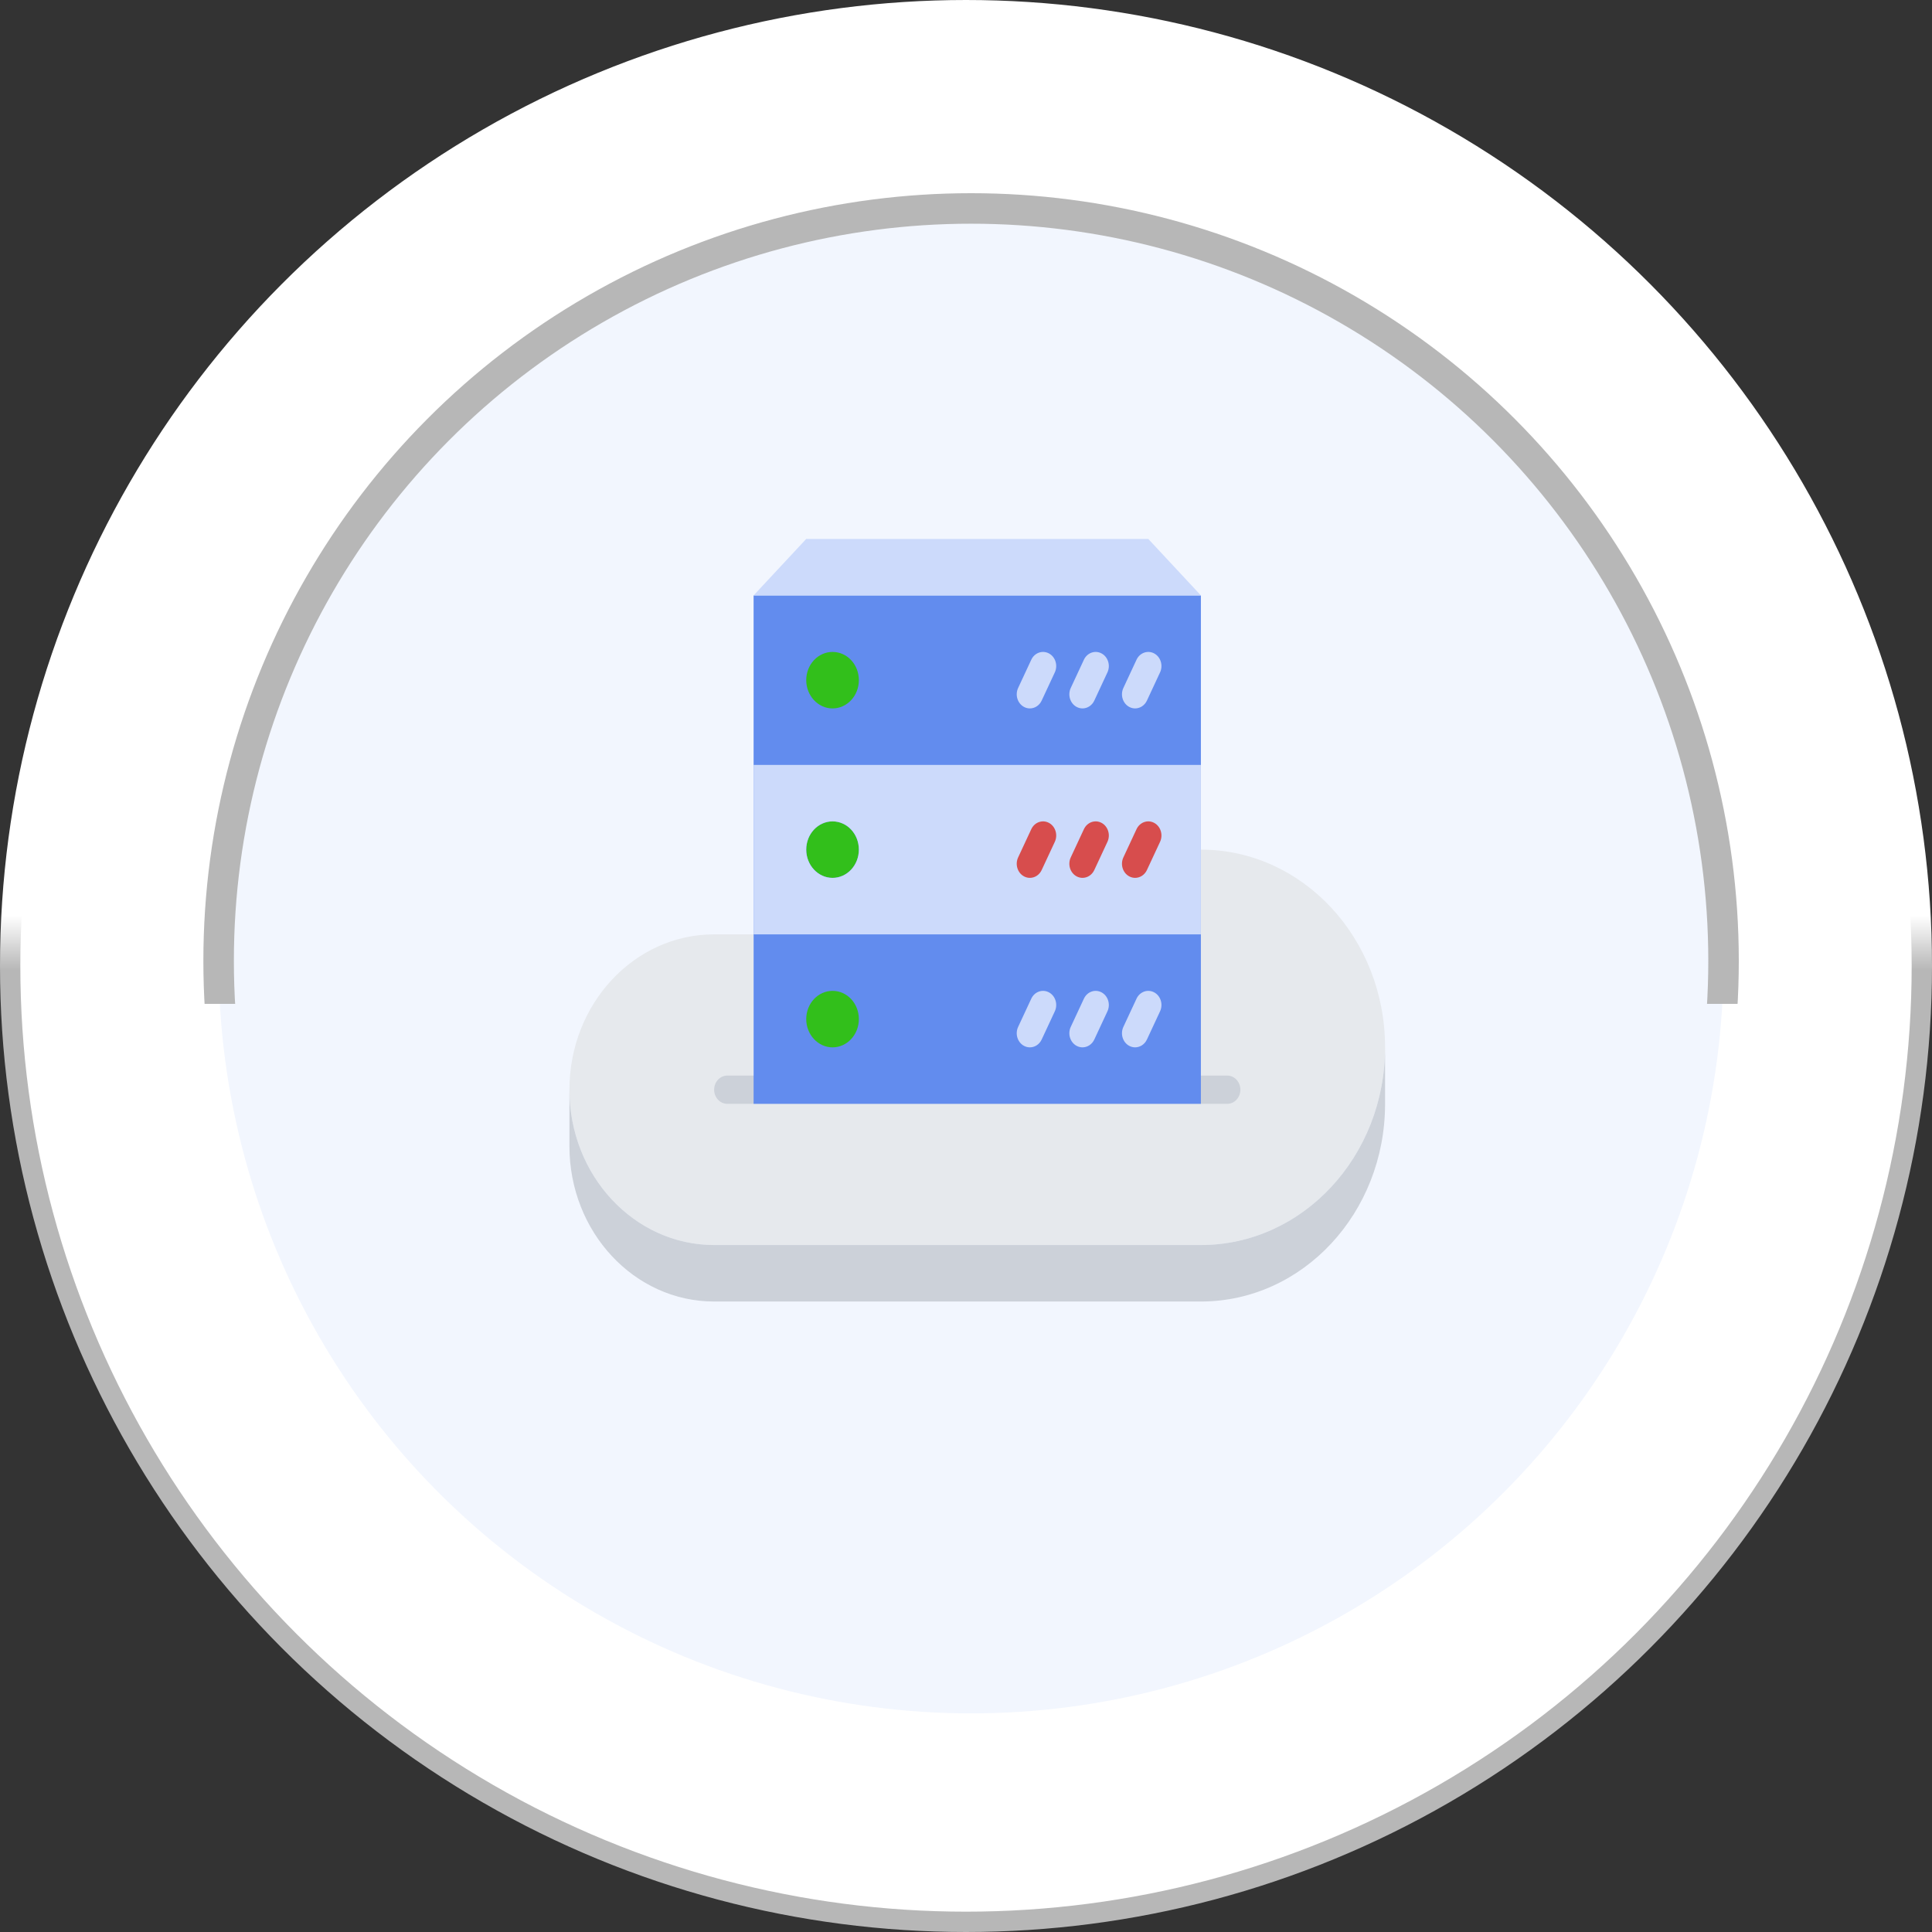 <svg width="190" height="190" viewBox="0 0 190 190" fill="none" xmlns="http://www.w3.org/2000/svg">
<rect x="0" y="0" width="190" height="190" fill="#333333" stroke="none"/>
<circle cx="95" cy="95" r="94" fill="white" stroke="url(#paint0_linear_2300_9867)" stroke-width="2"/>
<circle cx="95.5" cy="94.5" r="74" fill="#F2F6FE" stroke="url(#paint1_linear_2300_9867)" stroke-width="3"/>
<path d="M118.1 108.555V91.888V83.555C128.101 83.555 136.213 92.263 136.213 102.999C136.213 113.735 128.101 122.444 118.1 122.444H70.231C62.378 122.444 56 115.61 56 107.166C56 98.721 62.378 91.888 70.231 91.888H74.113V108.555H118.1Z" fill="#E6E9ED"/>
<path d="M120.689 108.555H71.526C70.811 108.555 70.232 107.934 70.232 107.166C70.232 106.398 70.811 105.777 71.526 105.777H120.689C121.405 105.777 121.983 106.398 121.983 107.166C121.983 107.934 121.405 108.555 120.689 108.555Z" fill="#CCD1D9"/>
<path d="M118.1 58.555H74.112V108.555H118.1V58.555Z" fill="#628CEE"/>
<path d="M118.1 58.556H74.112L79.288 53H112.925L118.1 58.556Z" fill="#CCDAFB"/>
<path d="M81.875 80.777C83.311 80.777 84.463 82.013 84.463 83.555C84.463 85.083 83.311 86.333 81.875 86.333C80.452 86.333 79.288 85.083 79.288 83.555C79.288 82.013 80.452 80.777 81.875 80.777Z" fill="#32BF1B"/>
<path d="M81.875 64.113C83.311 64.113 84.463 65.349 84.463 66.891C84.463 68.419 83.311 69.669 81.875 69.669C80.452 69.669 79.288 68.419 79.288 66.891C79.288 65.349 80.452 64.113 81.875 64.113Z" fill="#32BF1B"/>
<path d="M81.875 97.445C83.311 97.445 84.463 98.681 84.463 100.223C84.463 101.751 83.311 103.001 81.875 103.001C80.452 103.001 79.288 101.751 79.288 100.223C79.288 98.681 80.452 97.445 81.875 97.445Z" fill="#32BF1B"/>
<path d="M118.1 83.556V91.889H75.406H74.112V75.223H118.1V83.556ZM84.463 83.556C84.463 82.014 83.311 80.778 81.875 80.778C80.452 80.778 79.288 82.014 79.288 83.556C79.288 85.084 80.452 86.334 81.875 86.334C83.311 86.334 84.463 85.084 84.463 83.556Z" fill="#CCDAFB"/>
<path d="M136.213 108.552C136.213 119.302 128.101 127.996 118.1 127.996H70.231C62.378 127.996 56 121.163 56 112.718V107.163C56 115.607 62.378 122.441 70.231 122.441H118.1C128.101 122.441 136.213 113.732 136.213 102.996V108.552Z" fill="#CCD1D9"/>
<path d="M101.282 69.668C101.088 69.668 100.89 69.621 100.705 69.522C100.066 69.179 99.807 68.344 100.126 67.658L101.42 64.88C101.741 64.194 102.516 63.918 103.156 64.26C103.796 64.603 104.054 65.438 103.735 66.124L102.441 68.901C102.213 69.388 101.757 69.668 101.282 69.668Z" fill="#CCDAFB"/>
<path d="M106.457 69.668C106.263 69.668 106.065 69.621 105.88 69.522C105.24 69.179 104.982 68.344 105.301 67.658L106.595 64.88C106.916 64.194 107.693 63.918 108.331 64.26C108.97 64.603 109.229 65.438 108.91 66.124L107.616 68.901C107.388 69.388 106.931 69.668 106.457 69.668Z" fill="#CCDAFB"/>
<path d="M111.632 69.668C111.438 69.668 111.24 69.621 111.055 69.522C110.415 69.179 110.157 68.344 110.476 67.658L111.77 64.88C112.09 64.194 112.867 63.918 113.506 64.26C114.145 64.603 114.404 65.438 114.085 66.124L112.791 68.901C112.563 69.388 112.106 69.668 111.632 69.668Z" fill="#CCDAFB"/>
<path d="M101.282 86.332C101.088 86.332 100.89 86.285 100.705 86.186C100.066 85.843 99.807 85.008 100.126 84.322L101.42 81.545C101.741 80.859 102.516 80.582 103.156 80.924C103.796 81.267 104.054 82.102 103.735 82.788L102.441 85.565C102.213 86.052 101.757 86.332 101.282 86.332Z" fill="#D74D4D"/>
<path d="M106.457 86.332C106.263 86.332 106.065 86.285 105.88 86.186C105.24 85.843 104.982 85.008 105.301 84.322L106.595 81.545C106.916 80.859 107.693 80.582 108.331 80.924C108.97 81.267 109.229 82.102 108.91 82.788L107.616 85.565C107.388 86.052 106.931 86.332 106.457 86.332Z" fill="#D74D4D"/>
<path d="M111.632 86.332C111.438 86.332 111.24 86.285 111.055 86.186C110.415 85.843 110.157 85.008 110.476 84.322L111.77 81.545C112.09 80.859 112.867 80.582 113.506 80.924C114.145 81.267 114.404 82.102 114.085 82.788L112.791 85.565C112.563 86.052 112.106 86.332 111.632 86.332Z" fill="#D74D4D"/>
<path d="M101.282 103C101.088 103 100.89 102.953 100.705 102.854C100.066 102.511 99.807 101.676 100.126 100.99L101.42 98.213C101.741 97.526 102.516 97.25 103.156 97.592C103.796 97.935 104.054 98.769 103.735 99.456L102.441 102.233C102.213 102.719 101.757 103 101.282 103Z" fill="#CCDAFB"/>
<path d="M106.457 103C106.263 103 106.065 102.953 105.88 102.854C105.24 102.511 104.982 101.676 105.301 100.99L106.595 98.213C106.916 97.526 107.693 97.25 108.331 97.592C108.97 97.935 109.229 98.769 108.91 99.456L107.616 102.233C107.388 102.719 106.931 103 106.457 103Z" fill="#CCDAFB"/>
<path d="M111.632 103C111.438 103 111.24 102.953 111.055 102.854C110.415 102.511 110.157 101.676 110.476 100.99L111.77 98.213C112.09 97.526 112.867 97.25 113.506 97.592C114.145 97.935 114.404 98.769 114.085 99.456L112.791 102.233C112.563 102.719 112.106 103 111.632 103Z" fill="#CCDAFB"/>
<defs>
<linearGradient id="paint0_linear_2300_9867" x1="95" y1="0" x2="95" y2="190" gradientUnits="userSpaceOnUse">
<stop offset="0.474" stop-color="white"/>
<stop offset="0.502" stop-color="#B7B7B7"/>
<stop offset="0.507" stop-color="#B7B7B7"/>
</linearGradient>
<linearGradient id="paint1_linear_2300_9867" x1="95.5" y1="19" x2="95.5" y2="170" gradientUnits="userSpaceOnUse">
<stop offset="0.528" stop-color="#B7B7B7"/>
<stop offset="0.528" stop-color="white" stop-opacity="0"/>
</linearGradient>
</defs>
</svg>
